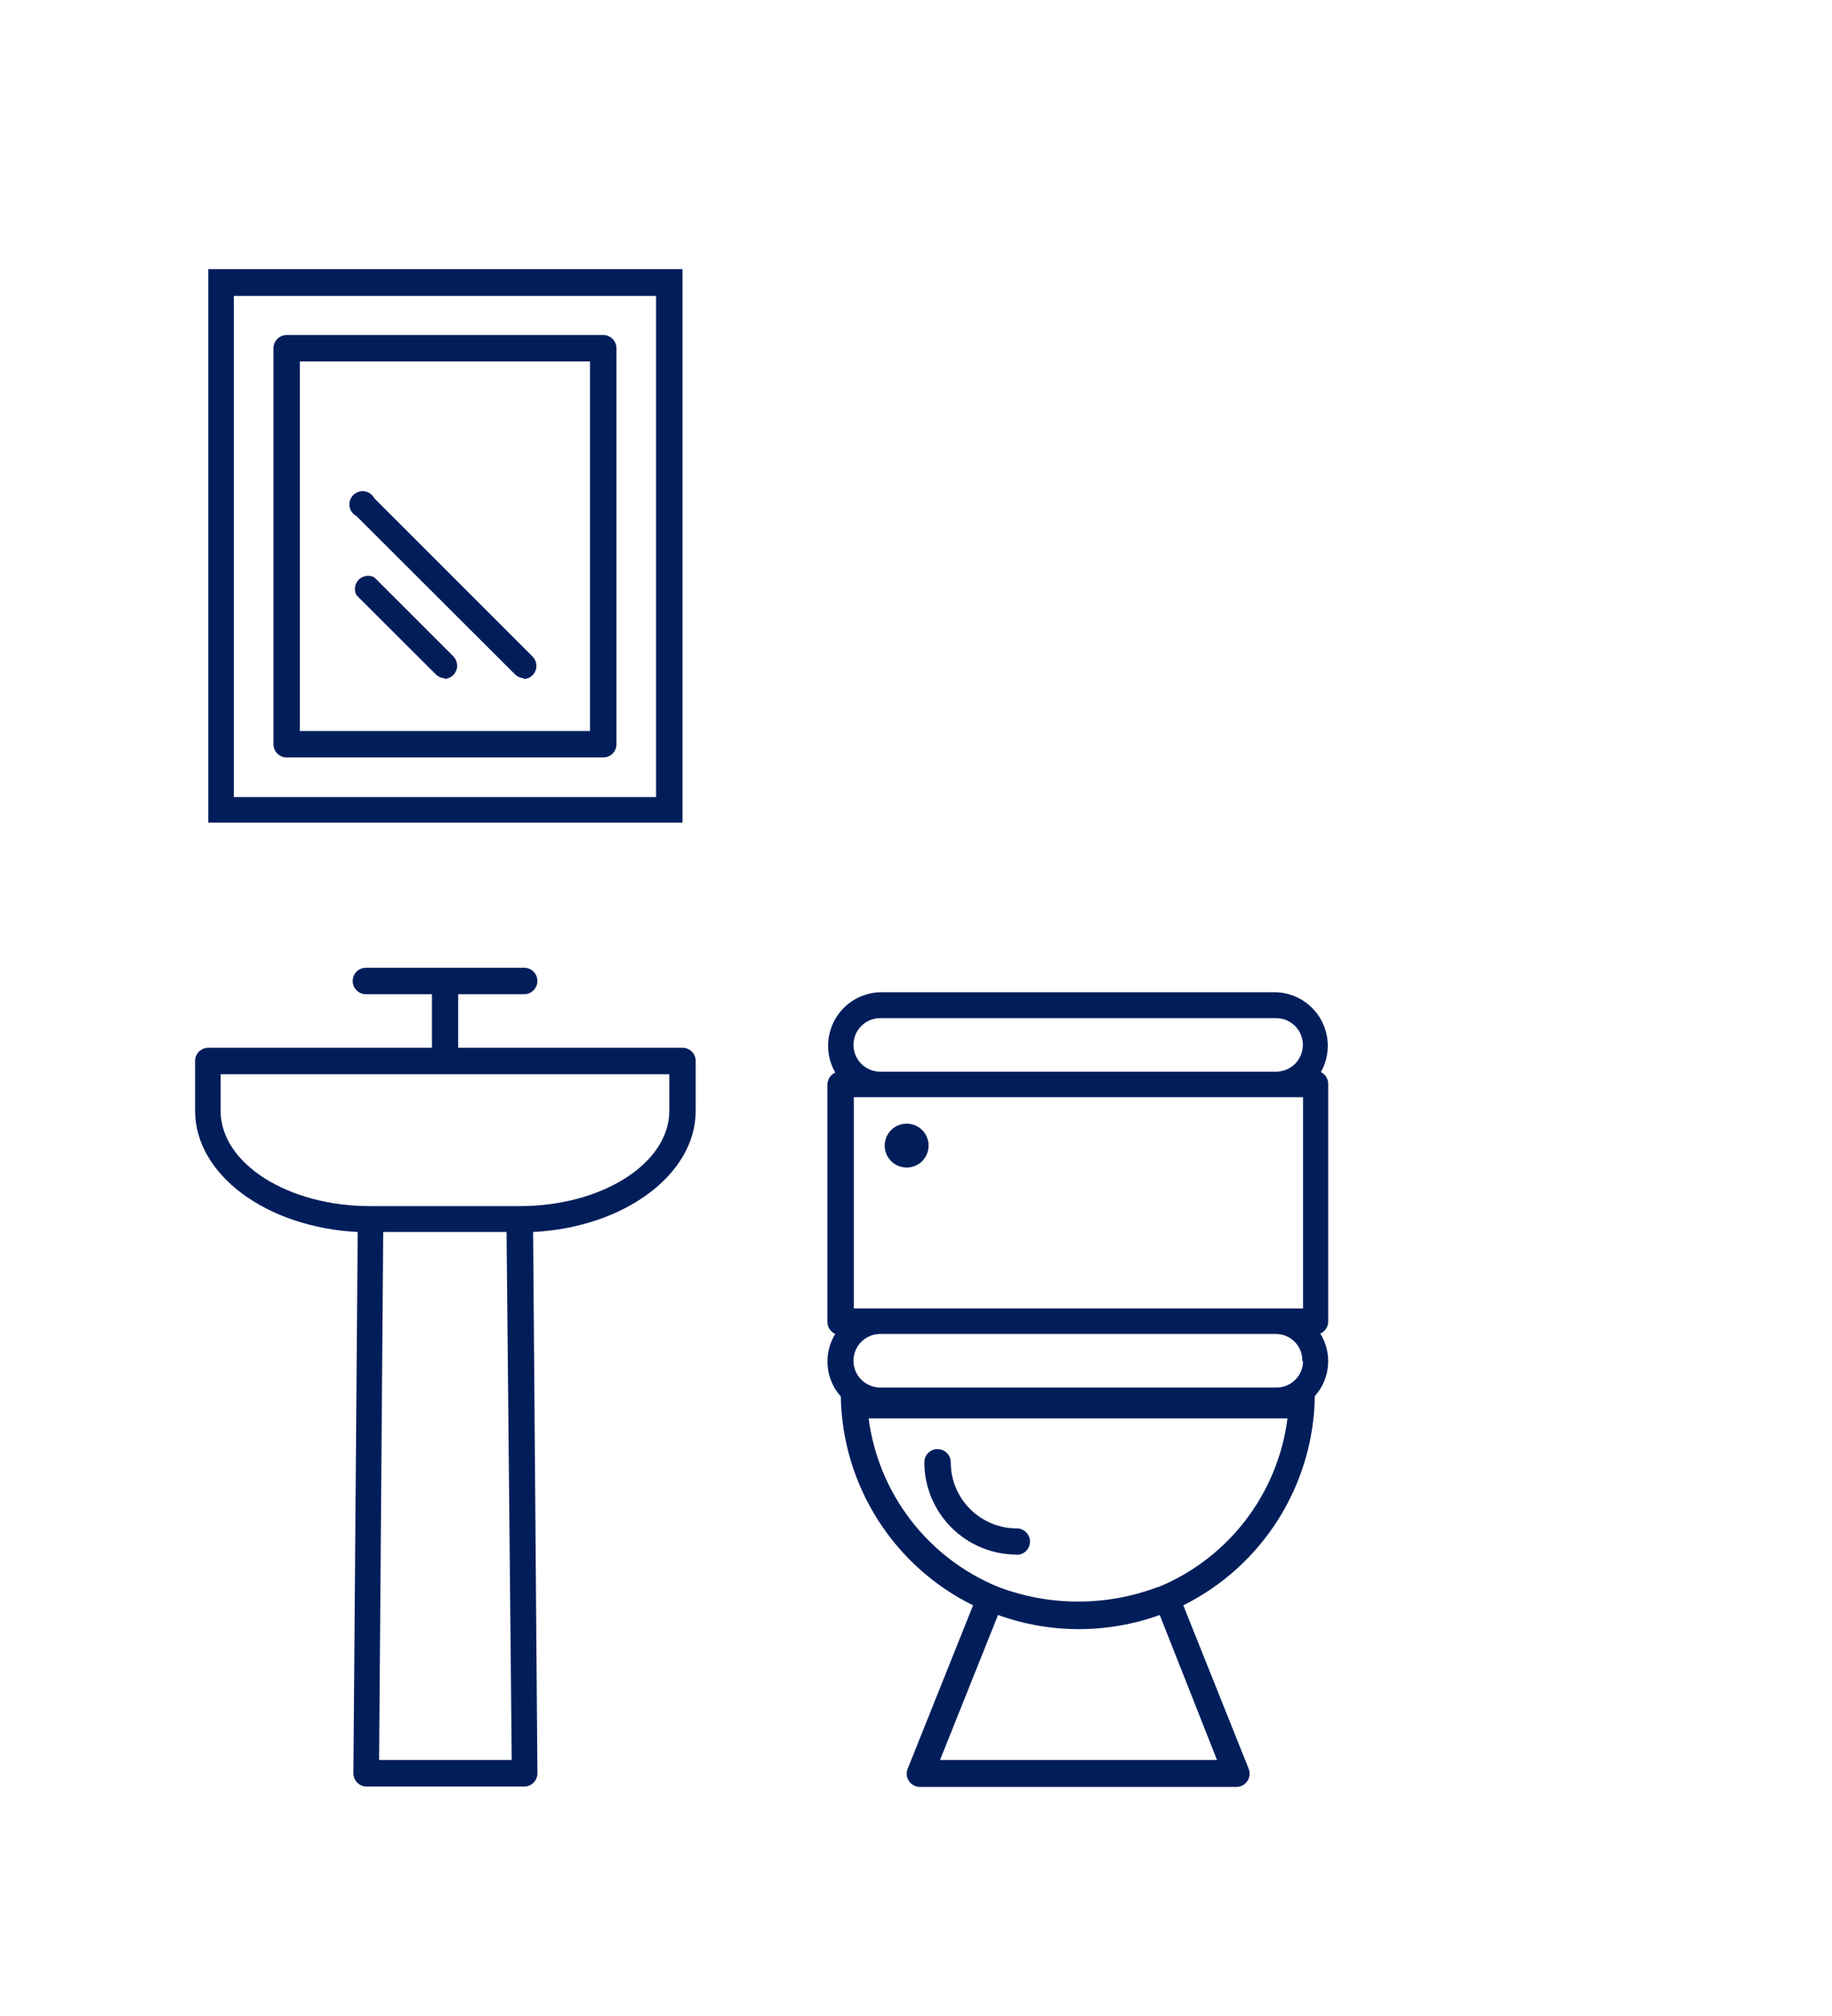 <svg width="40" height="44" viewBox="0 0 40 44" fill="none" xmlns="http://www.w3.org/2000/svg">
<path d="M13.172 16.532H6.259C6.221 16.532 6.184 16.524 6.149 16.51C6.114 16.495 6.082 16.474 6.055 16.447C6.028 16.421 6.007 16.389 5.993 16.354C5.978 16.319 5.971 16.281 5.971 16.243V7.601C5.971 7.524 6.001 7.451 6.055 7.397C6.109 7.343 6.183 7.312 6.259 7.312H13.172C13.248 7.312 13.322 7.343 13.376 7.397C13.43 7.451 13.46 7.524 13.46 7.601V16.243C13.46 16.281 13.453 16.319 13.438 16.354C13.424 16.389 13.402 16.421 13.376 16.447C13.349 16.474 13.317 16.495 13.282 16.51C13.247 16.524 13.21 16.532 13.172 16.532ZM6.547 15.955H12.883V7.889H6.547V15.955Z" fill="#011E5B"/>
<path d="M9.715 14.802C9.639 14.801 9.566 14.77 9.513 14.716L7.783 12.99C7.754 12.935 7.743 12.873 7.752 12.812C7.762 12.751 7.79 12.695 7.834 12.651C7.877 12.607 7.934 12.579 7.995 12.57C8.056 12.561 8.118 12.571 8.172 12.6L9.899 14.326C9.938 14.367 9.965 14.418 9.976 14.473C9.987 14.529 9.982 14.586 9.96 14.639C9.938 14.691 9.902 14.736 9.855 14.768C9.808 14.8 9.753 14.817 9.696 14.817L9.715 14.802Z" fill="#011E5B"/>
<path d="M11.445 14.802C11.369 14.801 11.296 14.77 11.243 14.716L7.783 11.264C7.743 11.242 7.708 11.212 7.682 11.175C7.656 11.139 7.639 11.096 7.632 11.052C7.625 11.007 7.629 10.961 7.643 10.918C7.658 10.876 7.681 10.837 7.713 10.805C7.745 10.773 7.784 10.749 7.827 10.735C7.87 10.72 7.916 10.717 7.96 10.723C8.005 10.73 8.047 10.747 8.084 10.773C8.121 10.8 8.151 10.834 8.172 10.874L11.629 14.33C11.668 14.37 11.695 14.422 11.706 14.477C11.717 14.533 11.712 14.59 11.69 14.643C11.668 14.695 11.632 14.74 11.585 14.772C11.538 14.803 11.483 14.821 11.426 14.821L11.445 14.802Z" fill="#011E5B"/>
<path d="M28.84 23.398C28.939 23.223 28.991 23.026 28.991 22.825C28.991 22.624 28.939 22.427 28.841 22.252C28.743 22.077 28.601 21.93 28.43 21.826C28.258 21.721 28.063 21.663 27.862 21.656H19.219C19.017 21.661 18.819 21.719 18.645 21.824C18.472 21.928 18.329 22.076 18.23 22.253C18.131 22.43 18.079 22.63 18.081 22.832C18.082 23.035 18.136 23.234 18.237 23.409C18.187 23.432 18.144 23.468 18.113 23.515C18.083 23.561 18.066 23.615 18.066 23.671V28.853C18.066 28.909 18.083 28.962 18.113 29.009C18.144 29.055 18.187 29.092 18.237 29.114C18.107 29.324 18.049 29.57 18.071 29.816C18.092 30.062 18.193 30.294 18.358 30.478C18.374 31.43 18.652 32.359 19.162 33.163C19.671 33.967 20.392 34.616 21.246 35.037L19.816 38.61C19.799 38.654 19.794 38.701 19.799 38.747C19.805 38.793 19.822 38.837 19.848 38.875C19.875 38.914 19.91 38.945 19.951 38.967C19.992 38.988 20.038 39 20.084 39H26.997C27.044 39 27.089 38.988 27.131 38.967C27.172 38.945 27.207 38.914 27.233 38.875C27.26 38.837 27.276 38.793 27.282 38.747C27.288 38.701 27.282 38.654 27.266 38.61L25.836 35.037C26.688 34.613 27.406 33.962 27.913 33.157C28.419 32.351 28.695 31.422 28.708 30.47C28.873 30.287 28.974 30.054 28.995 29.808C29.017 29.562 28.959 29.316 28.828 29.106C28.879 29.084 28.922 29.047 28.953 29.001C28.983 28.955 29 28.901 29 28.845V23.659C29 23.605 28.986 23.552 28.958 23.505C28.929 23.459 28.889 23.422 28.84 23.398ZM28.451 23.947V28.557H18.643V23.947H28.435H28.451ZM28.451 29.706C28.451 29.859 28.39 30.006 28.282 30.114C28.174 30.222 28.027 30.283 27.874 30.283H19.219C19.064 30.283 18.916 30.222 18.806 30.112C18.696 30.002 18.635 29.854 18.635 29.699C18.635 29.544 18.696 29.395 18.806 29.285C18.916 29.176 19.064 29.114 19.219 29.114H27.862C27.939 29.115 28.015 29.13 28.085 29.161C28.156 29.191 28.22 29.235 28.273 29.29C28.326 29.345 28.368 29.41 28.396 29.482C28.424 29.553 28.437 29.63 28.435 29.706H28.451ZM19.219 22.221H27.862C28.017 22.221 28.166 22.282 28.276 22.392C28.385 22.502 28.447 22.65 28.447 22.805C28.447 22.96 28.385 23.109 28.276 23.219C28.166 23.328 28.017 23.39 27.862 23.39H19.219C19.064 23.39 18.916 23.328 18.806 23.219C18.696 23.109 18.635 22.96 18.635 22.805C18.635 22.65 18.696 22.502 18.806 22.392C18.916 22.282 19.064 22.221 19.219 22.221ZM26.572 38.412H20.525L21.791 35.248C22.932 35.659 24.181 35.659 25.322 35.248L26.572 38.412ZM25.294 34.632C24.165 35.063 22.916 35.063 21.787 34.632C21.035 34.322 20.378 33.819 19.883 33.174C19.387 32.529 19.071 31.764 18.966 30.957H28.111C28.008 31.765 27.692 32.532 27.197 33.178C26.701 33.825 26.044 34.329 25.29 34.64L25.294 34.632Z" fill="#011E5B"/>
<path d="M19.796 25.482C19.923 25.482 20.045 25.432 20.135 25.342C20.225 25.252 20.275 25.13 20.275 25.003C20.275 24.876 20.225 24.754 20.135 24.664C20.045 24.574 19.923 24.524 19.796 24.524C19.669 24.524 19.547 24.574 19.457 24.664C19.367 24.754 19.317 24.876 19.317 25.003C19.317 25.13 19.367 25.252 19.457 25.342C19.547 25.432 19.669 25.482 19.796 25.482Z" fill="#011E5B"/>
<path d="M14.325 6.459V17.397H5.106V6.459H14.325ZM14.902 5.874H4.548V17.954H14.902V5.874Z" fill="#011E5B"/>
<path d="M14.902 22.868H10.004V21.699H11.445C11.522 21.699 11.595 21.668 11.649 21.614C11.703 21.56 11.734 21.487 11.734 21.41C11.734 21.334 11.703 21.261 11.649 21.206C11.595 21.152 11.522 21.122 11.445 21.122H7.989C7.913 21.122 7.839 21.152 7.785 21.206C7.731 21.261 7.701 21.334 7.701 21.41C7.701 21.487 7.731 21.56 7.785 21.614C7.839 21.668 7.913 21.699 7.989 21.699H9.431V22.868H4.548C4.472 22.868 4.399 22.898 4.344 22.952C4.29 23.006 4.26 23.08 4.26 23.156V24.243C4.26 25.638 5.819 26.788 7.81 26.889L7.716 38.704C7.716 38.78 7.747 38.854 7.801 38.908C7.855 38.962 7.928 38.992 8.005 38.992H11.445C11.522 38.992 11.595 38.962 11.649 38.908C11.703 38.854 11.734 38.78 11.734 38.704L11.64 26.889C13.624 26.788 15.19 25.638 15.19 24.243V23.156C15.19 23.08 15.16 23.006 15.106 22.952C15.052 22.898 14.978 22.868 14.902 22.868ZM8.277 38.412L8.367 26.889H11.06L11.173 38.412H8.277ZM14.614 24.243C14.614 25.389 13.148 26.324 11.348 26.324H8.083C6.282 26.324 4.817 25.393 4.817 24.243V23.445H14.614V24.243Z" fill="#011E5B"/>
<path d="M22.196 33.93C21.662 33.929 21.151 33.717 20.773 33.339C20.395 32.962 20.183 32.45 20.182 31.916C20.182 31.839 20.212 31.766 20.266 31.712C20.32 31.658 20.394 31.628 20.47 31.628C20.547 31.628 20.62 31.658 20.674 31.712C20.728 31.766 20.759 31.839 20.759 31.916C20.759 32.298 20.91 32.665 21.181 32.935C21.451 33.206 21.818 33.358 22.2 33.358C22.277 33.358 22.35 33.388 22.404 33.442C22.458 33.496 22.489 33.569 22.489 33.646C22.489 33.722 22.458 33.796 22.404 33.85C22.35 33.904 22.277 33.934 22.2 33.934L22.196 33.93Z" fill="#011E5B"/>
</svg>
